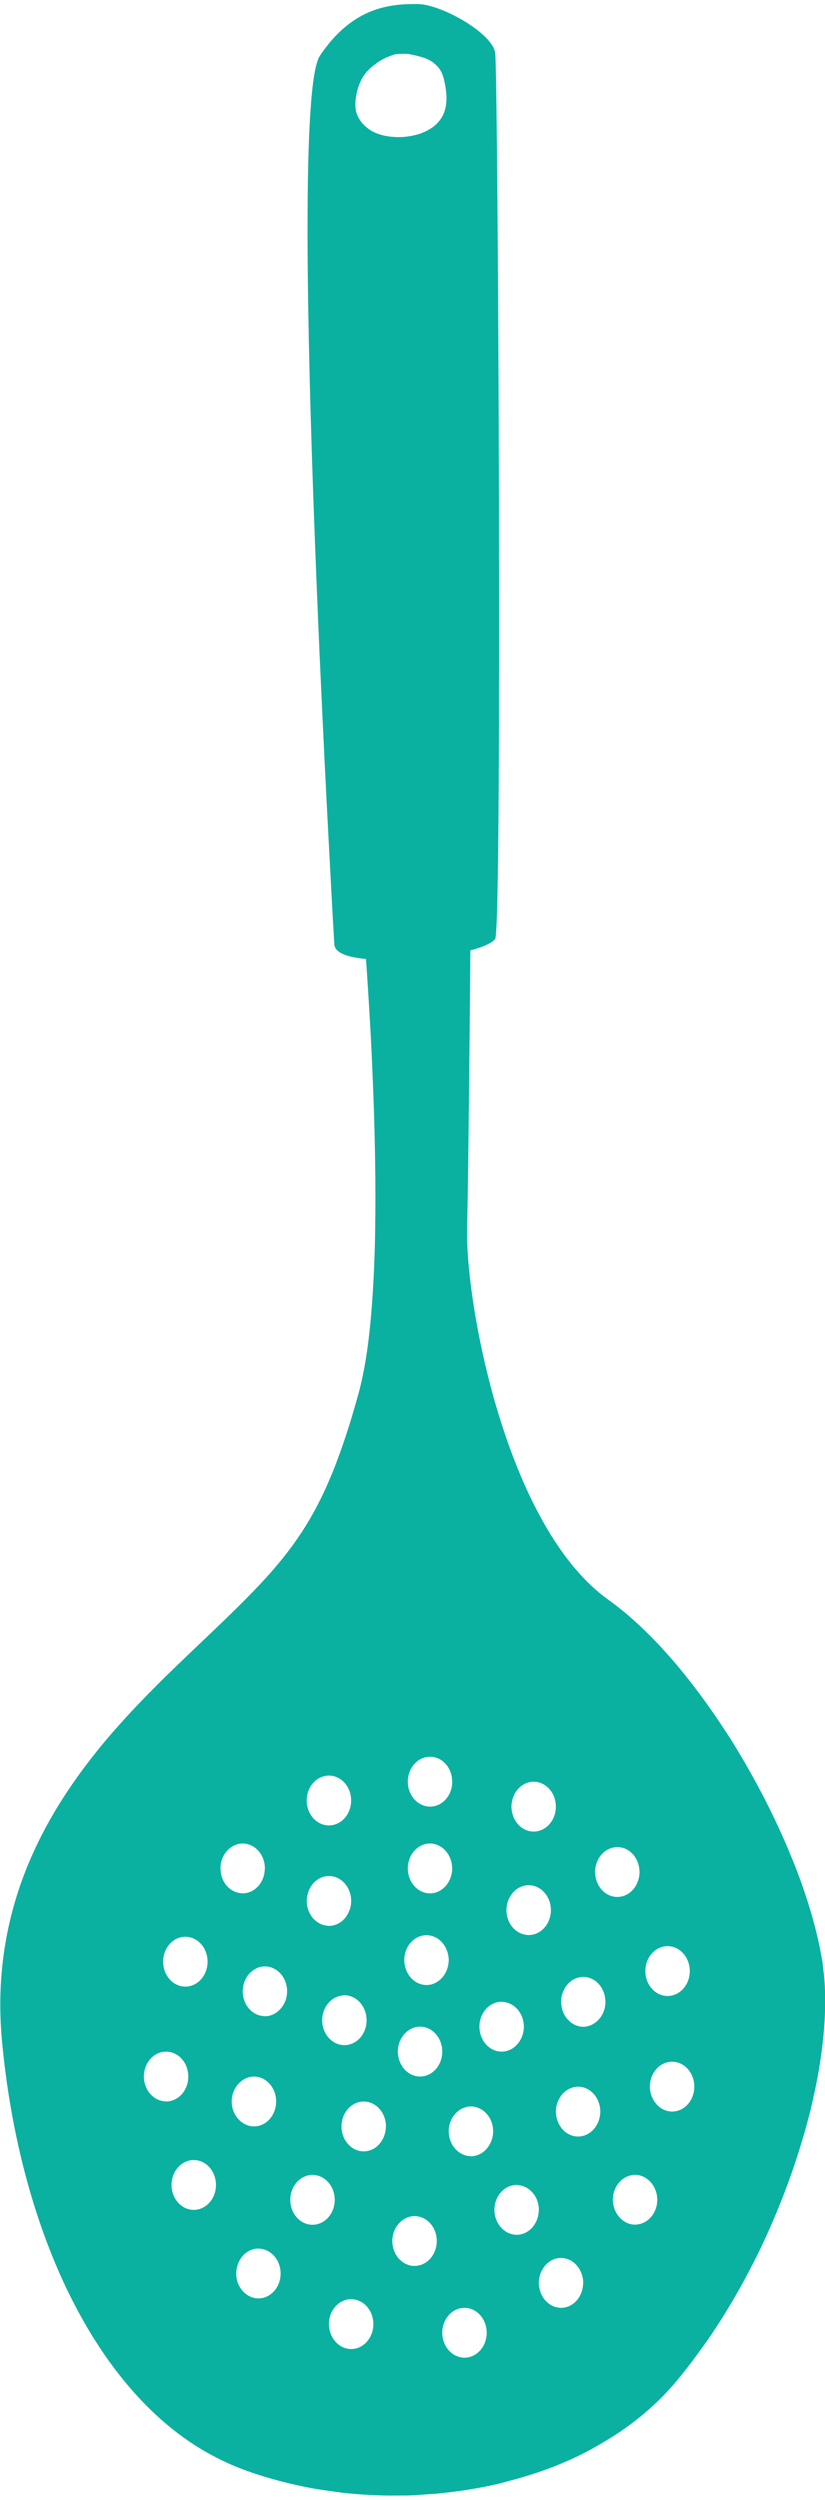 <?xml version="1.0" encoding="UTF-8"?><svg xmlns="http://www.w3.org/2000/svg" id="Layer_163e0dbf12b6d0" data-name="Layer 1" viewBox="0 0 167.85 506.89" aria-hidden="true" width="167px" height="506px">
  <defs><linearGradient class="cerosgradient" data-cerosgradient="true" id="CerosGradient_id04ad82384" gradientUnits="userSpaceOnUse" x1="50%" y1="100%" x2="50%" y2="0%"><stop offset="0%" stop-color="#d1d1d1"/><stop offset="100%" stop-color="#d1d1d1"/></linearGradient><linearGradient/>
    <style>
      .cls-1-63e0dbf12b6d0{
        fill: #0ab1a1;
      }
    </style>
  </defs>
  <path class="cls-1-63e0dbf12b6d0" d="m167.56,400.41c-.07-.69-.12-1.42-.22-2.09,0-.03,0-.07-.01-.11-.07-.45-.18-.93-.27-1.39,0-.01,0-.02,0-.03-.34-1.9-.78-3.87-1.32-5.91-.06-.23-.11-.46-.18-.69,0,.23,0,.45,0,.68,0-.23,0-.45,0-.68-.9-3.3-2.02-6.75-3.37-10.3-.52-1.37-1.08-2.74-1.66-4.13-.46-1.09-.93-2.18-1.42-3.28-1.08-2.4-2.23-4.81-3.46-7.21-.73-1.42-1.48-2.84-2.26-4.25-.75-1.36-1.51-2.71-2.3-4.05-.85-1.44-1.71-2.87-2.6-4.28-.38-.59-.77-1.17-1.15-1.75-.21-.32-.42-.64-.63-.96-2.15-3.24-4.39-6.34-6.72-9.28-.64-.81-1.29-1.62-1.94-2.41-.03,2.59-.14,5.19-.41,7.79-.38.14-.76.28-1.02.38.26-.09.64-.23,1.02-.38.27-2.6.38-5.19.41-7.79-4.6-5.49-9.44-10.24-14.34-13.73-.06-.04-.11-.09-.17-.13-1.41-1.02-2.75-2.19-4.05-3.48-4.34-4.31-8.05-10.01-11.19-16.39-1.13-2.29-2.18-4.67-3.15-7.11-.64-1.6-1.25-3.21-1.83-4.85-.95-2.7-1.82-5.43-2.61-8.16-.38-1.32-.73-2.63-1.07-3.94-1.33-5.12-2.36-10.14-3.11-14.76-.57-3.5-.97-6.77-1.22-9.68-.24-2.83-.33-5.32-.28-7.37.03-1.04.05-2.26.08-3.6.03-1.41.05-2.97.08-4.64.03-2.05.06-4.27.09-6.63.02-1.36.04-2.75.05-4.18,0-.55.01-1.1.02-1.66,0-.36,0-.72.01-1.08.03-2.26.05-4.57.08-6.91.01-.98.02-1.97.03-2.96.03-3.31.07-6.64.1-9.9.03-3.73.07-7.34.1-10.71.01-1.35.02-2.66.03-3.92,2.5-.67,4.46-1.48,5.05-2.36,1.46-2.19.58-176.12,0-180.22-.58-4.09-11.11-9.94-15.79-9.94-1.57,0-3.54,0-5.72.41-4.32.79-9.5,3.12-14.16,10.12-1.84,2.76-2.51,16.52-2.51,35.3,0,.64,0,1.29,0,1.94.02,5.44.08,11.26.2,17.35.02.93.04,1.87.05,2.81.06,2.76.12,5.57.19,8.42.05,1.84.1,3.71.15,5.58.35,12.53.82,25.56,1.34,38.07.1,2.42.2,4.81.3,7.19.15,3.58.31,7.1.47,10.53.1,2.27.21,4.51.31,6.71.31,6.6.61,12.77.9,18.35.07,1.38.14,2.72.21,4.02.08,1.52.15,2.98.23,4.39.05,1.04.11,2.05.16,3.02.04.81.08,1.6.13,2.36.01.21.02.42.03.63.04.73.08,1.44.11,2.12.24,4.38.42,7.71.54,9.72.08,1.43.13,2.22.13,2.22.05.95.82,1.62,1.99,2.1.58.24,1.27.43,2.03.57-.04-.25-.1-.53-.19-.82.09.29.15.57.19.82.65.13,1.34.23,2.08.3.11.01.23.02.34.03.04.5.07,1,.11,1.52.09,1.31.18,2.69.27,4.1.1,1.56.2,3.18.3,4.84.07,1.2.14,2.42.21,3.67.05.88.1,1.76.14,2.67.1,1.9.19,3.85.27,5.83.1,2.35.2,4.73.28,7.14.74.77,1.49,1.54,2.23,2.31h0c-.74-.77-1.49-1.54-2.23-2.31.03.82.05,1.65.08,2.47,0,.24.02.48.02.72.11,3.71.18,7.46.22,11.18.03,3.63.03,7.24-.03,10.77,0,.46-.02.92-.02,1.38-.02,1.18-.05,2.36-.09,3.51-.19,6.01-.55,11.66-1.12,16.69-.05.44-.1.88-.16,1.31-.38,3.05-.85,5.83-1.42,8.28-.15.63-.29,1.27-.45,1.86-.46,1.69-.92,3.29-1.38,4.83-1.19,4-2.39,7.47-3.62,10.63-4.92,12.55-10.64,19.55-20.29,29.03-2.12,2.08-4.4,4.26-6.93,6.67-2.27,2.16-4.66,4.43-7.1,6.83-.34.34-.69.68-1.04,1.02-.59.58-1.18,1.18-1.77,1.78-.72.73-1.44,1.46-2.16,2.21-.32.33-.64.67-.96,1-1.54,1.63-3.08,3.31-4.6,5.05-.04.05-.09.1-.14.15-.73.84-1.46,1.69-2.17,2.55-.72.87-1.44,1.77-2.14,2.67.33.36.69.71,1.02,1.06-.34-.36-.69-.7-1.02-1.06-.33.42-.66.85-.99,1.28-5.48,7.18-10.32,15.28-13.55,24.48-1.77,5.04-3.05,10.42-3.7,16.16-.16,1.41-.28,2.84-.36,4.3-.19,3.6-.14,7.34.21,11.23.42,4.68,1.03,9.32,1.82,13.88.1.6.21,1.2.32,1.8.95,5.17,2.14,10.23,3.55,15.12,1.35,4.68,2.91,9.22,4.68,13.56.43,1.04.86,2.08,1.31,3.1.57,1.29,1.15,2.56,1.76,3.81,1.2,2.47,2.47,4.85,3.81,7.14,5.53,9.46,12.29,17.35,20.22,22.93.98.69,1.98,1.34,3,1.96,1.06.65,2.15,1.24,3.25,1.8,1.25.64,2.52,1.24,3.82,1.77,3.92,1.6,8.14,2.84,12.52,3.81,1.08.24,2.16.47,3.26.66,1.21.22,2.44.39,3.68.56.81.11,1.61.24,2.43.33,2.51.28,5.06.45,7.62.53,1.39.04,2.78.04,4.17.02.06,0,.11,0,.17,0,.38,0,.75.01,1.12,0,1.37-.04,2.75-.15,4.12-.25.49-.04.98-.05,1.47-.09.66-.06,1.32-.14,1.98-.21,3.49-.38,6.96-.93,10.37-1.7.99-.23,1.97-.51,2.95-.77,2.9-.77,5.75-1.65,8.51-2.72,2.23-.86,4.41-1.82,6.51-2.88,1.05-.53,2.06-1.12,3.07-1.7,2.1-1.2,4.13-2.48,6.05-3.9,3.37-2.48,6.47-5.27,9.19-8.44,1.89-2.21,3.7-4.58,5.47-7.03.8-1.11,1.6-2.23,2.37-3.38,1.84-2.75,3.59-5.61,5.26-8.56.05-.09.11-.19.16-.28,1.05-1.86,2.06-3.76,3.03-5.68.17-.34.36-.67.52-1.01,1.7-3.43,3.25-6.93,4.67-10.45.75-1.85,1.46-3.71,2.12-5.57.65-1.81,1.25-3.61,1.82-5.41.71-2.25,1.37-4.49,1.94-6.71.12-.44.24-.89.35-1.33.28-1.12.52-2.23.76-3.34.04-.2.1-.41.14-.61,1.92-8.97,2.62-17.38,1.87-24.47Zm-133.72,26.25s-.03,0-.05,0c-.25,0-.5-.04-.74-.08-.77-.14-1.46-.5-2.05-1.02-1.05-.93-1.73-2.35-1.73-3.96,0,0,0,0,0,0,0-2.8,2.02-5.07,4.52-5.07s4.52,2.27,4.52,5.07-2,5.03-4.47,5.07Zm33.09-45.86c1.6,0,2.99.94,3.8,2.34.45.79.72,1.72.72,2.73,0,.89-.22,1.71-.58,2.44-.22.45-.5.87-.83,1.23-.15.17-.32.32-.49.46-.74.59-1.64.95-2.62.95-.19,0-.37-.04-.55-.06-2.23-.31-3.97-2.42-3.97-5.01,0-.43.06-.84.15-1.24.49-2.2,2.25-3.84,4.37-3.84Zm58.68-5.88c2.41,0,4.37,2.13,4.49,4.8,0,.09.02.18.02.27,0,.43-.06.84-.15,1.24-.5,2.2-2.25,3.83-4.37,3.83-2.5,0-4.52-2.27-4.52-5.07s2.02-5.07,4.52-5.07Zm3.99,76.77c-.13.01-.25.04-.39.04-1.07,0-2.04-.43-2.81-1.13-.27-.24-.51-.51-.72-.81-.61-.86-.99-1.94-.99-3.13,0-1.79.83-3.36,2.08-4.26.41-.3.87-.51,1.35-.65.35-.1.71-.16,1.08-.16,1.13,0,2.15.48,2.94,1.25.96.93,1.58,2.29,1.58,3.83,0,2.65-1.82,4.8-4.13,5.03Zm-19.99-2.77c-.1,2.71-2.07,4.87-4.5,4.87s-4.52-2.27-4.52-5.07,2.02-5.07,4.52-5.07c.17,0,.34.04.51.06,2.25.29,4.01,2.41,4.01,5.01,0,.07-.02.13-.02.2Zm-61.55,12.74c0-.8.18-1.54.47-2.21,0,0,0-.01,0-.02.74-1.68,2.26-2.84,4.04-2.84.13,0,.25.03.38.04,2.32.22,4.14,2.37,4.14,5.03,0,2.8-2.02,5.07-4.52,5.07-.98,0-1.87-.36-2.61-.95-1.15-.92-1.91-2.42-1.91-4.13Zm-.92-34.99c0-1.57.65-2.96,1.66-3.89.78-.73,1.77-1.18,2.86-1.18,2.5,0,4.52,2.27,4.52,5.07s-2.02,5.07-4.52,5.07c-.78,0-1.51-.24-2.15-.64-1.41-.86-2.37-2.51-2.37-4.44Zm-2.29-47.41c0-1.86.9-3.46,2.23-4.35.67-.45,1.45-.72,2.29-.72,2.5,0,4.52,2.27,4.52,5.07,0,.16-.03.31-.04.47-.13,1.6-.91,2.98-2.06,3.8-.7.5-1.53.8-2.42.8-.19,0-.36-.04-.55-.06-1.3-.18-2.42-.95-3.14-2.09-.47-.74-.75-1.64-.8-2.6,0-.11-.03-.21-.03-.31Zm47.12-.39c0,.13.04.26.04.39,0,.58-.11,1.13-.27,1.65-.08.27-.18.52-.3.77-.76,1.55-2.2,2.62-3.88,2.65-.02,0-.04,0-.07,0-2.5,0-4.52-2.27-4.52-5.07s2.02-5.07,4.52-5.07c.6,0,1.17.14,1.69.38,1.03.47,1.86,1.35,2.35,2.47.12.28.22.58.3.89.08.31.12.62.15.95Zm.04-17.25c0,2.8-2.02,5.07-4.52,5.07-.68,0-1.31-.18-1.89-.48-1.55-.8-2.63-2.55-2.63-4.6,0-2.8,2.02-5.07,4.52-5.07s4.46,2.21,4.51,4.97c0,.04,0,.07,0,.11Zm-10.92,56.15c-.03-.14-.06-.27-.08-.41-.04-.27-.07-.54-.07-.83,0-1.7.75-3.2,1.9-4.12.74-.6,1.64-.96,2.62-.96,2.5,0,4.52,2.27,4.52,5.07s-2.02,5.07-4.52,5.07c-1.22,0-2.31-.54-3.13-1.42-.6-.65-1.03-1.48-1.24-2.41Zm10.2-19.87c0,1.51-.6,2.85-1.53,3.78-.8.8-1.84,1.3-2.99,1.3-.35,0-.68-.05-1-.13-1.5-.38-2.71-1.61-3.23-3.21-.18-.54-.29-1.12-.29-1.73,0-2.8,2.02-5.07,4.52-5.07.67,0,1.3.17,1.87.46.63.32,1.17.81,1.61,1.4.41.56.72,1.22.89,1.95.09.4.16.82.16,1.26Zm-16.7,12.24s0,.02,0,.03c0,.3-.03.59-.08.88-.38,2.37-2.22,4.16-4.44,4.16-2.5,0-4.52-2.27-4.52-5.07,0-2.01,1.05-3.74,2.57-4.56.46-.25.97-.4,1.5-.47.15-.02.3-.05.45-.05,1.54,0,2.89.86,3.7,2.18.51.82.81,1.82.81,2.89Zm-.59,16.54c2.5,0,4.52,2.27,4.52,5.07,0,.04-.01.08-.01.12-.01.48-.09.93-.21,1.37-.57,2.07-2.27,3.58-4.3,3.58-2.5,0-4.52-2.27-4.52-5.07s2.02-5.07,4.52-5.07Zm-24.63-22.42c0-.19.03-.37.05-.56.1-1.04.48-1.97,1.05-2.72-.08,0-.16,0-.23-.01.08,0,.16,0,.23.01.13-.17.26-.33.41-.48.02-.02.05-.04.07-.06.79-.77,1.81-1.25,2.94-1.25,2.5,0,4.52,2.27,4.52,5.07,0,1.52-.61,2.87-1.56,3.8-.79.78-1.82,1.27-2.96,1.27-.12,0-.23-.03-.35-.04-.25-.02-.5-.06-.73-.12-1.96-.55-3.42-2.51-3.43-4.88,0,0,0-.02,0-.03Zm14.21,47.49c-2.5,0-4.52-2.27-4.52-5.07s2.02-5.07,4.52-5.07,4.52,2.27,4.52,5.07-2.02,5.07-4.52,5.07Zm16.59,1.37c.3-.81.79-1.5,1.4-2.04.77-.68,1.72-1.1,2.78-1.1.43,0,.84.09,1.23.21.48.15.93.38,1.33.69,1.18.92,1.95,2.44,1.95,4.17,0,2.8-2.02,5.07-4.52,5.07s-4.52-2.27-4.52-5.07c0-.69.12-1.34.35-1.94Zm11.13-20.23s-.01-.1-.01-.15c0-2.22,1.28-4.09,3.05-4.77.46-.18.95-.3,1.47-.3.56,0,1.08.13,1.57.33,1.72.72,2.95,2.56,2.95,4.74,0,.78-.17,1.52-.46,2.18-.73,1.7-2.27,2.89-4.06,2.89-.42,0-.82-.09-1.21-.21-.3-.09-.59-.22-.86-.38-1.41-.82-2.39-2.44-2.44-4.34Zm13.46-17.38c-.75.64-1.68,1.02-2.7,1.02-2.18,0-3.99-1.73-4.42-4.03-.06-.34-.1-.69-.1-1.05,0-2.8,2.02-5.07,4.52-5.07.11,0,.22.03.33.04,1.08.09,2.05.59,2.78,1.37.86.92,1.41,2.22,1.41,3.66,0,.02,0,.04,0,.06-.02,1.63-.73,3.07-1.82,3.98Zm26.54-15.37c0-2.8,2.02-5.07,4.52-5.07s4.52,2.27,4.52,5.07-2.02,5.07-4.52,5.07-4.52-2.27-4.52-5.07Zm-8.42,4.47c.15.43.23.9.26,1.38,0,.13.04.26.04.4,0,1.6-.67,3-1.7,3.94-.78.7-1.75,1.14-2.82,1.14-.84,0-1.61-.27-2.28-.72-.18-.12-.34-.25-.5-.39-.54-.48-.98-1.09-1.28-1.8-.19-.45-.32-.93-.38-1.44-.03-.24-.07-.48-.07-.72,0-.97.26-1.87.68-2.64.79-1.45,2.21-2.43,3.84-2.43,1.94,0,3.58,1.37,4.22,3.29Zm-89.69-6.38c0-2.8,2.02-5.07,4.52-5.07s4.52,2.27,4.52,5.07-2.02,5.07-4.52,5.07-4.52-2.27-4.52-5.07Zm38.25,78.8c-2.1,0-3.85-1.61-4.36-3.79-.1-.41-.16-.84-.16-1.28,0-2.45,1.55-4.5,3.61-4.97.29-.07.6-.1.91-.1,2.5,0,4.52,2.27,4.52,5.07s-2.02,5.07-4.52,5.07Zm23.05,1.76c-.28,0-.55-.04-.82-.09-1.46-.3-2.67-1.39-3.27-2.86-.27-.65-.42-1.36-.42-2.12,0-2.8,2.02-5.07,4.52-5.07s4.52,2.27,4.52,5.07-2.02,5.07-4.52,5.07Zm18.6-50.06c0-.93.24-1.79.63-2.53.38-.74.92-1.35,1.57-1.8.68-.46,1.47-.74,2.32-.74,2.5,0,4.52,2.27,4.52,5.07,0,.64-.12,1.25-.31,1.81-.65,1.9-2.28,3.26-4.21,3.26-2.39,0-4.32-2.09-4.49-4.72,0-.12-.03-.23-.03-.35Zm19.75-2.55c-.38-.75-.62-1.6-.62-2.53,0-2.8,2.02-5.07,4.52-5.07s4.52,2.27,4.52,5.07c0,1.75-.79,3.3-1.99,4.21-.72.55-1.59.86-2.52.86-1.67,0-3.12-1.03-3.9-2.55Zm-25.28-33.36c-.06,0-.11-.02-.17-.02-2.41-.1-4.35-2.32-4.35-5.05,0-1.35.48-2.58,1.25-3.49.82-.97,1.98-1.59,3.27-1.59,2.5,0,4.52,2.27,4.52,5.07s-2.02,5.07-4.52,5.07Zm-36.12-27.38c0,2.8-2.02,5.07-4.52,5.07s-4.52-2.27-4.52-5.07,2.02-5.07,4.52-5.07,4.52,2.27,4.52,5.07Zm38.36,99.46c-.1-.43-.18-.87-.18-1.33,0-.52.09-1.02.22-1.49.57-2.07,2.27-3.58,4.3-3.58,1.75,0,3.25,1.13,4,2.76.32.7.52,1.48.52,2.32,0,.11-.02.21-.03.31-.15,2.65-2.09,4.76-4.49,4.76-.21,0-.42-.04-.62-.07-.06,0-.12,0-.18-.02-1.72-.35-3.09-1.78-3.54-3.65Zm3.29-98.21c0,2.8-2.02,5.07-4.52,5.07-2.26,0-4.12-1.87-4.45-4.3-.03-.25-.07-.5-.07-.77,0-.24.03-.47.06-.7.31-2.47,2.17-4.37,4.46-4.37,2.5,0,4.52,2.27,4.52,5.07ZM74.28,14.15c.97-1.15,2.12-2.08,3.32-2.78.57-.33,1.15-.6,1.73-.81.37-.13.73-.28,1.09-.36,0,0,.14-.02.35-.03.2-.02.47-.04.78-.05.62-.03,1.37-.03,1.89.08.35.07.67.14.97.21,2.29.52,3.36.97,4.62,2.29.91.96,1.27,2.31,1.51,3.62.37,1.99.51,4.12-.29,5.98-1.2,2.78-4.21,4.22-7.28,4.62-.66.09-1.32.14-1.97.13-1.88-.02-3.81-.35-5.44-1.28-.06-.03-.1-.08-.16-.11-.83-.51-1.56-1.19-2.1-1.98-.48-.7-.83-1.48-.94-2.32-.29-2.17.53-5.51,1.94-7.19Zm-34.86,434.57c-2.5,0-4.52-2.27-4.52-5.07s2.02-5.07,4.52-5.07,4.52,2.27,4.52,5.07-2.02,5.07-4.52,5.07Z"/>
</svg>